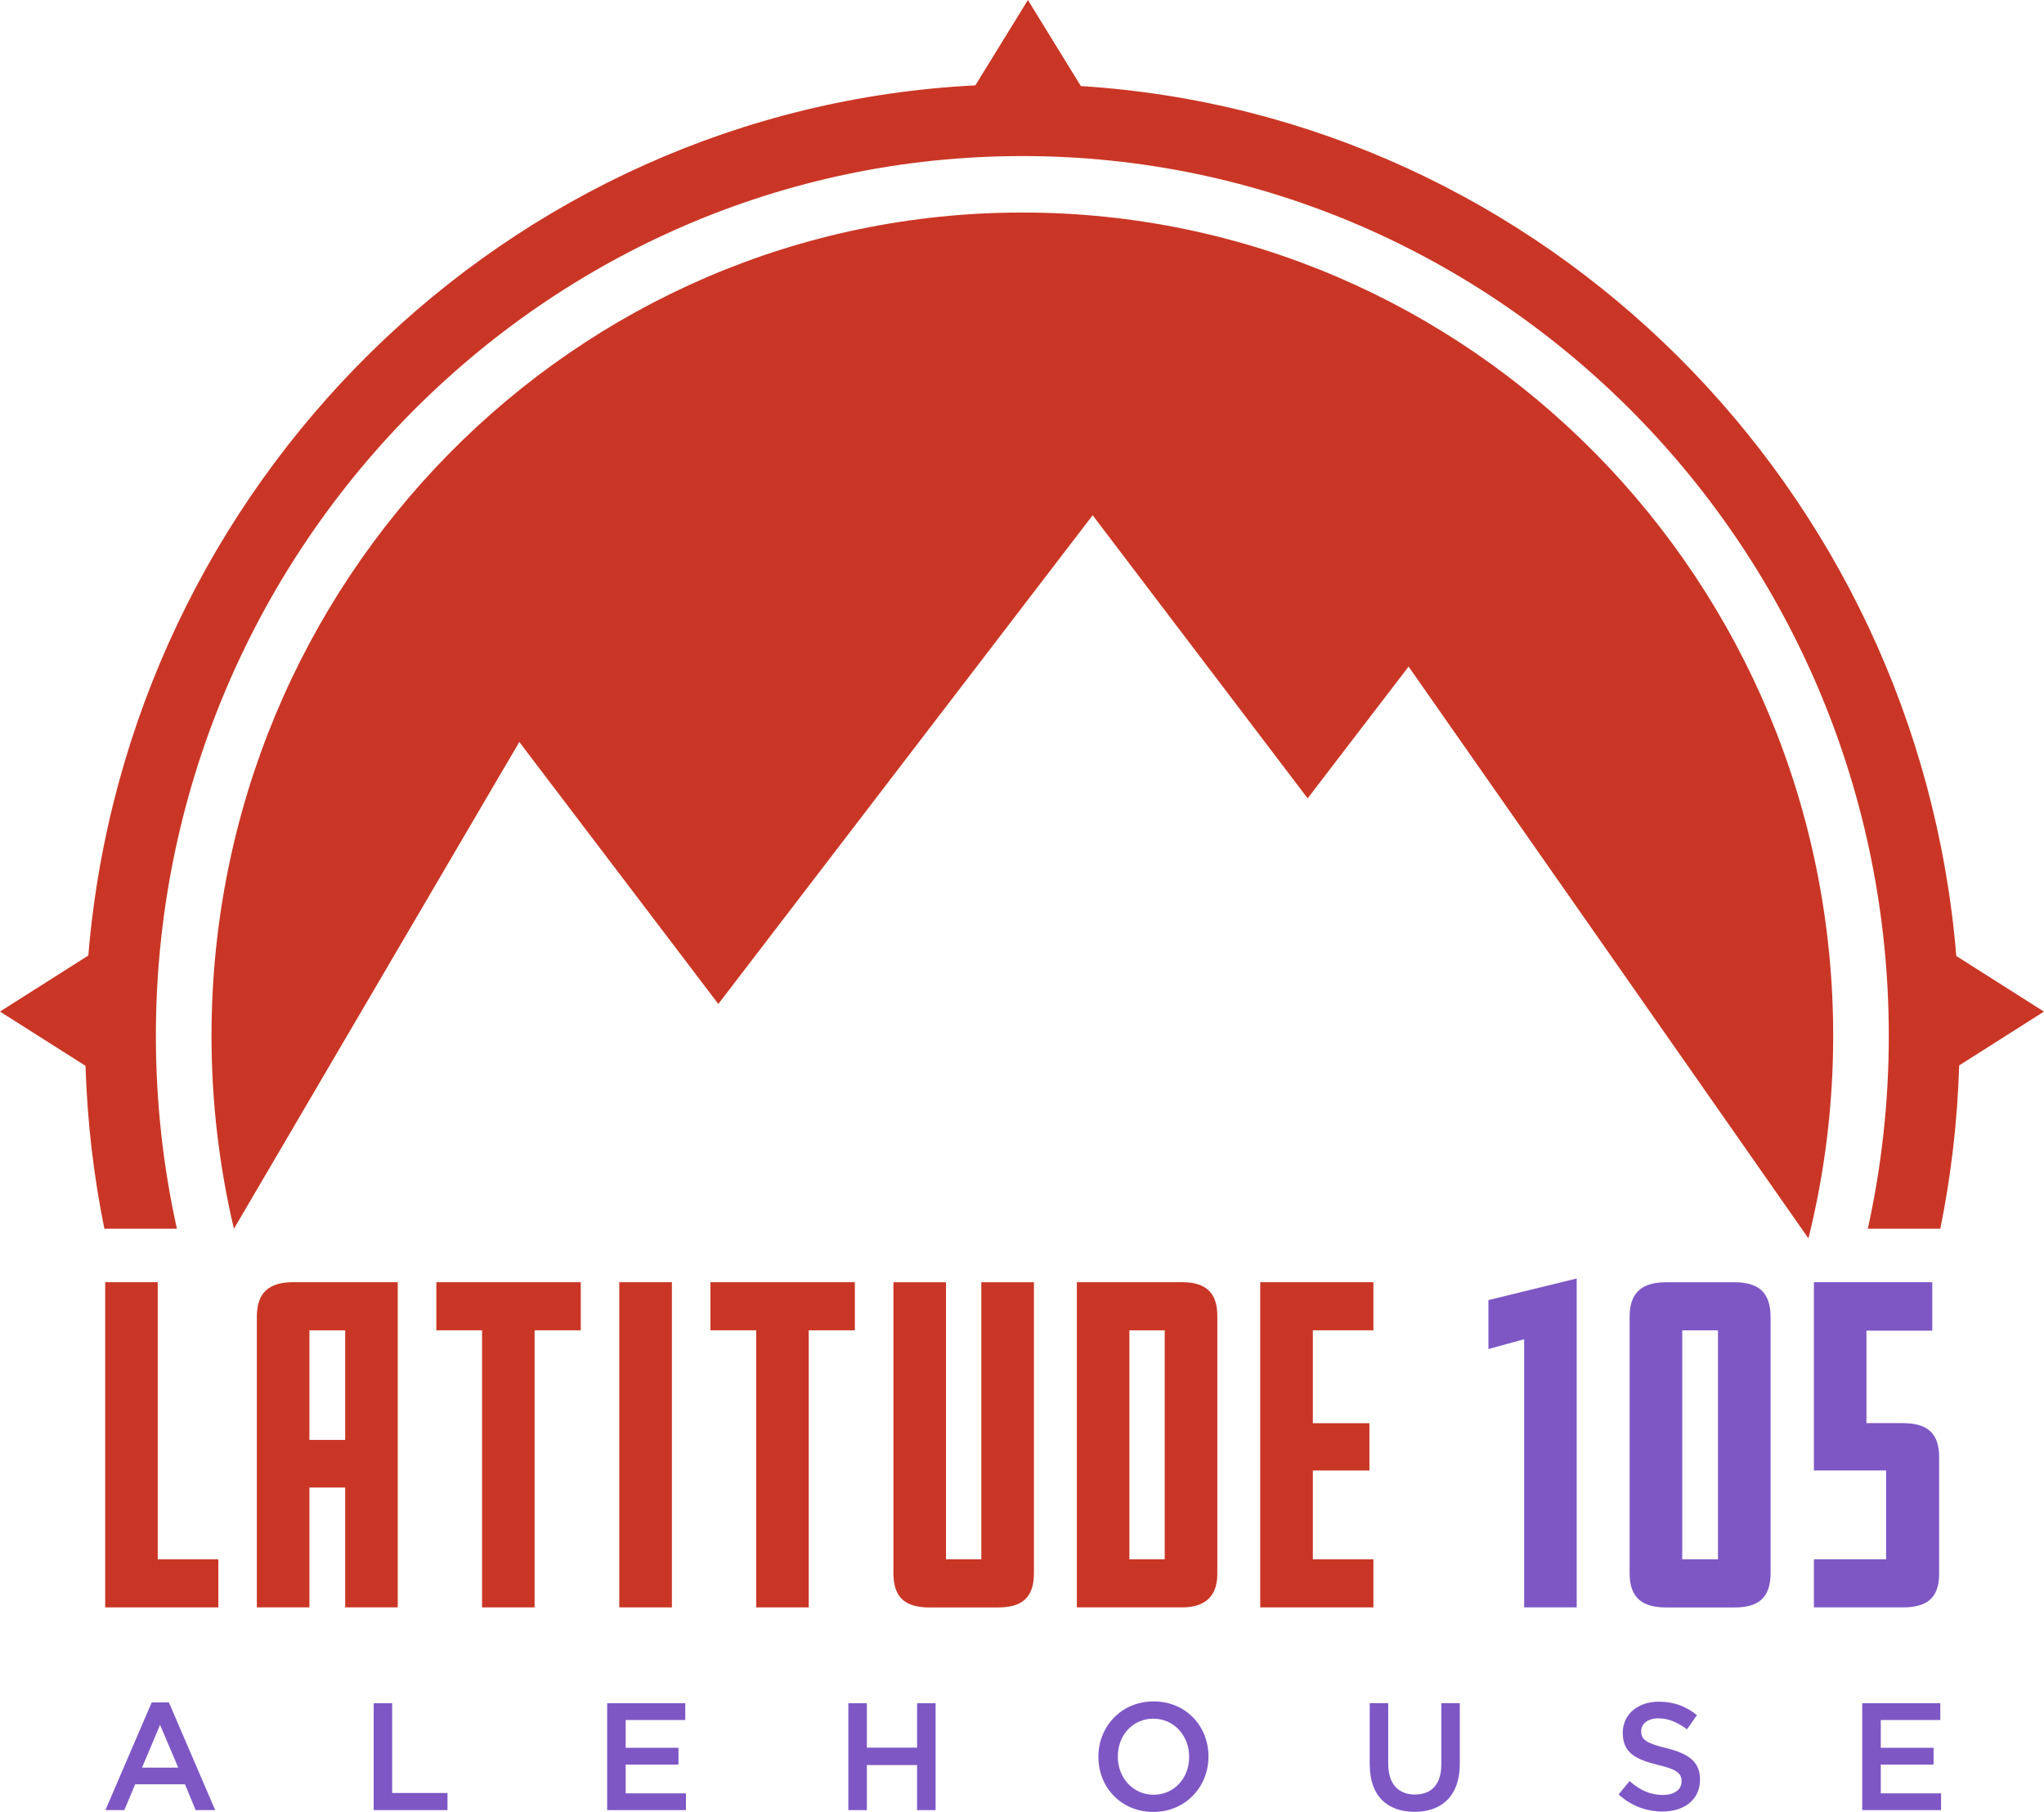 <svg width="88" height="78" viewBox="0 0 88 78" fill="none" xmlns="http://www.w3.org/2000/svg">
<g id="Layer_1" clip-path="url(#clip0_148_140)">
<path id="Vector" d="M22.357 31.939L30.926 43.219L47.041 22.181L56.298 34.367L60.644 28.695L77.858 53.31C78.552 50.522 78.924 47.602 78.924 44.592C78.924 25.017 63.295 9.149 44.015 9.149C24.734 9.149 9.106 25.02 9.106 44.595C9.106 47.455 9.443 50.234 10.071 52.896L22.357 31.942V31.939Z" fill="#CA3625"/>
<path id="Vector_2" d="M88 43.549L84.224 41.154C82.564 21.009 66.49 4.961 46.533 3.705L44.254 0L41.992 3.675C21.811 4.692 5.486 20.829 3.803 41.133L0 43.546L3.682 45.882C3.756 48.274 4.03 50.618 4.494 52.893H7.615C7.024 50.222 6.711 47.443 6.711 44.592C6.711 23.707 23.447 6.718 44.015 6.718C64.583 6.718 81.318 23.71 81.318 44.592C81.318 47.443 81.005 50.219 80.415 52.893H83.536C83.999 50.612 84.274 48.265 84.348 45.864L88 43.546V43.549Z" fill="#CA3625"/>
<path id="Vector_3" d="M9.401 69.195H4.529V55.196H6.791V67.127H9.401V69.195Z" fill="#CA3625"/>
<path id="Vector_4" d="M17.125 69.195H14.861V64.036H13.322V69.195H11.058V56.686C11.058 55.615 11.61 55.196 12.631 55.196H17.125V69.195ZM14.861 57.267H13.322V61.986H14.861V57.267Z" fill="#CA3625"/>
<path id="Vector_5" d="M25.003 57.267H23.016V69.195H20.754V57.267H18.785V55.196H25.003V57.267Z" fill="#CA3625"/>
<path id="Vector_6" d="M28.927 55.196H26.662V69.195H28.927V55.196Z" fill="#CA3625"/>
<path id="Vector_7" d="M36.804 57.267H34.817V69.195H32.556V57.267H30.586V55.196H36.804V57.267Z" fill="#CA3625"/>
<path id="Vector_8" d="M44.514 67.724C44.514 68.794 43.979 69.198 42.958 69.198H40.02C39.001 69.198 38.464 68.794 38.464 67.724V55.199H40.728V67.127H42.249V55.199H44.514V67.724Z" fill="#CA3625"/>
<path id="Vector_9" d="M52.409 67.757C52.409 68.722 51.875 69.195 50.889 69.195H46.362V55.196H50.889C51.839 55.196 52.409 55.582 52.409 56.635V67.757ZM50.144 57.267H48.624V67.127H50.144V57.267Z" fill="#CA3625"/>
<path id="Vector_10" d="M59.129 69.195H54.257V55.196H59.129V57.267H56.522V61.266H58.958V63.302H56.522V67.127H59.129V69.195Z" fill="#CA3625"/>
<path id="Vector_11" d="M67.881 69.195H65.619V57.651L64.081 58.074V55.966L67.881 55.037V69.195Z" fill="#7E57C5"/>
<path id="Vector_12" d="M76.228 67.724C76.228 68.794 75.691 69.198 74.672 69.198H71.734C70.715 69.198 70.16 68.794 70.16 67.724V56.688C70.16 55.618 70.712 55.199 71.734 55.199H74.672C75.691 55.199 76.228 55.618 76.228 56.688V67.724ZM73.963 57.267H72.425V67.127H73.963V57.267Z" fill="#7E57C5"/>
<path id="Vector_13" d="M83.485 67.757C83.485 68.809 82.933 69.195 81.929 69.195H78.094V67.127H81.203V63.302H78.094V55.196H83.19V57.282H80.356V61.263H81.912C82.93 61.263 83.485 61.65 83.485 62.72V67.757Z" fill="#7E57C5"/>
<path id="Vector_14" d="M6.534 73.287H7.272L9.265 77.922H8.424L7.963 76.81H5.82L5.353 77.922H4.538L6.531 73.287H6.534ZM7.674 76.093L6.891 74.253L6.115 76.093H7.677H7.674Z" fill="#7E57C5"/>
<path id="Vector_15" d="M16.089 73.32H16.883V77.185H19.266V77.922H16.089V73.32Z" fill="#7E57C5"/>
<path id="Vector_16" d="M26.14 73.32H29.503V74.043H26.937V75.239H29.21V75.962H26.937V77.2H29.532V77.922H26.14V73.32Z" fill="#7E57C5"/>
<path id="Vector_17" d="M36.524 73.32H37.321V75.233H39.483V73.32H40.28V77.922H39.483V75.983H37.321V77.922H36.524V73.32Z" fill="#7E57C5"/>
<path id="Vector_18" d="M47.289 75.635V75.623C47.289 74.328 48.272 73.242 49.666 73.242C51.06 73.242 52.028 74.313 52.028 75.608V75.62C52.028 76.915 51.045 78 49.651 78C48.258 78 47.289 76.93 47.289 75.632M51.196 75.635V75.623C51.196 74.729 50.555 73.986 49.654 73.986C48.754 73.986 48.125 74.714 48.125 75.611V75.623C48.125 76.516 48.766 77.26 49.666 77.26C50.567 77.26 51.196 76.531 51.196 75.635Z" fill="#7E57C5"/>
<path id="Vector_19" d="M58.97 75.967V73.317H59.767V75.934C59.767 76.789 60.201 77.251 60.913 77.251C61.624 77.251 62.052 76.816 62.052 75.967V73.317H62.849V75.928C62.849 77.302 62.085 77.994 60.901 77.994C59.717 77.994 58.973 77.305 58.973 75.97" fill="#7E57C5"/>
<path id="Vector_20" d="M69.682 77.251L70.16 76.672C70.594 77.053 71.028 77.269 71.592 77.269C72.085 77.269 72.395 77.038 72.395 76.69V76.678C72.395 76.348 72.215 76.171 71.374 75.974C70.408 75.737 69.865 75.449 69.865 74.6V74.588C69.865 73.8 70.512 73.254 71.412 73.254C72.073 73.254 72.596 73.458 73.057 73.833L72.629 74.445C72.221 74.136 71.814 73.971 71.397 73.971C70.931 73.971 70.659 74.214 70.659 74.517V74.529C70.659 74.882 70.866 75.041 71.734 75.251C72.691 75.488 73.19 75.836 73.19 76.597V76.609C73.19 77.469 72.522 77.982 71.572 77.982C70.878 77.982 70.225 77.739 69.682 77.245" fill="#7E57C5"/>
<path id="Vector_21" d="M80.175 73.32H83.536V74.043H80.973V75.239H83.246V75.962H80.973V77.2H83.568V77.922H80.175V73.32Z" fill="#7E57C5"/>
</g>
<defs>
<clipPath id="clip0_148_140">
<rect width="88" height="78" fill="white"/>
</clipPath>
</defs>
</svg>
